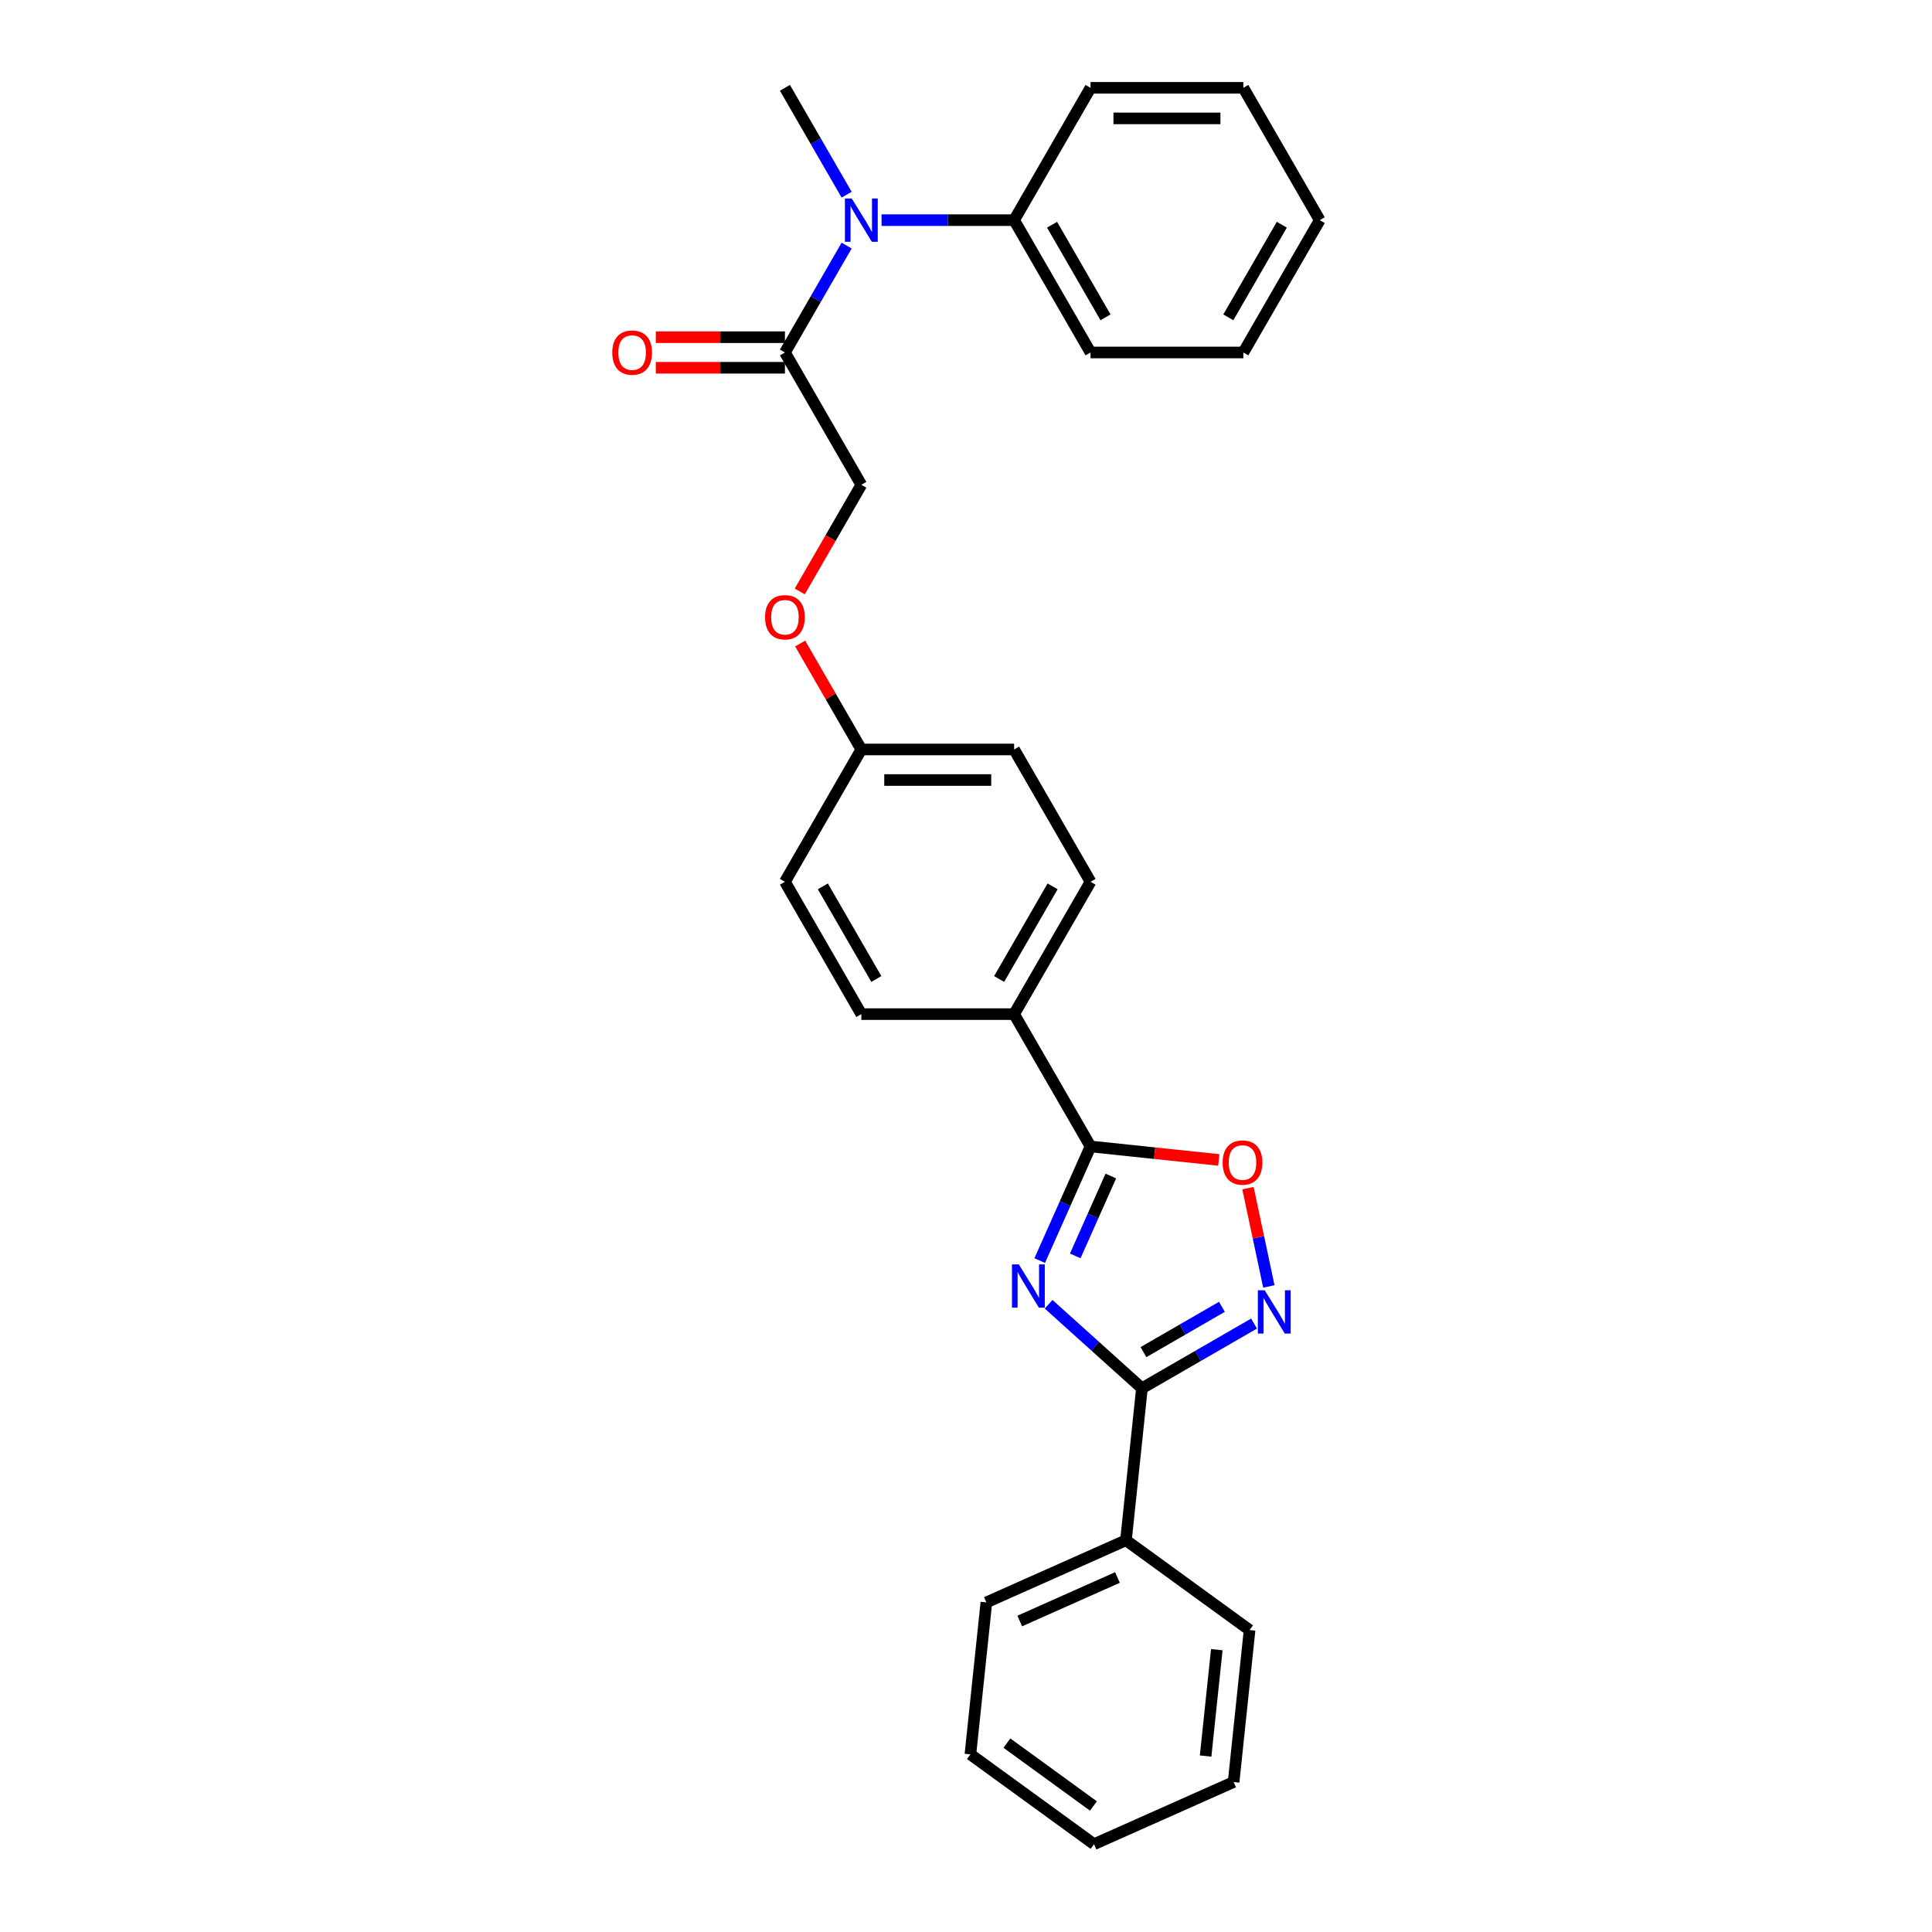 <?xml version='1.0' encoding='iso-8859-1'?>
<svg version='1.1' baseProfile='full'
              xmlns='http://www.w3.org/2000/svg'
                      xmlns:rdkit='http://www.rdkit.org/xml'
                      xmlns:xlink='http://www.w3.org/1999/xlink'
                  xml:space='preserve'
width='1000px' height='1000px' viewBox='0 0 1000 1000'>
<!-- END OF HEADER -->
<rect style='opacity:1.0;fill:#FFFFFF;stroke:none' width='1000' height='1000' x='0' y='0'> </rect>
<path class='bond-0' d='M 542.761,675.084 L 566.913,696.83' style='fill:none;fill-rule:evenodd;stroke:#0000FF;stroke-width:6px;stroke-linecap:butt;stroke-linejoin:miter;stroke-opacity:1' />
<path class='bond-0' d='M 566.913,696.83 L 591.064,718.576' style='fill:none;fill-rule:evenodd;stroke:#000000;stroke-width:6px;stroke-linecap:butt;stroke-linejoin:miter;stroke-opacity:1' />
<path class='bond-1' d='M 538.156,652.479 L 551.307,622.941' style='fill:none;fill-rule:evenodd;stroke:#0000FF;stroke-width:6px;stroke-linecap:butt;stroke-linejoin:miter;stroke-opacity:1' />
<path class='bond-1' d='M 551.307,622.941 L 564.458,593.403' style='fill:none;fill-rule:evenodd;stroke:#000000;stroke-width:6px;stroke-linecap:butt;stroke-linejoin:miter;stroke-opacity:1' />
<path class='bond-1' d='M 556.552,650.051 L 565.757,629.375' style='fill:none;fill-rule:evenodd;stroke:#0000FF;stroke-width:6px;stroke-linecap:butt;stroke-linejoin:miter;stroke-opacity:1' />
<path class='bond-1' d='M 565.757,629.375 L 574.963,608.698' style='fill:none;fill-rule:evenodd;stroke:#000000;stroke-width:6px;stroke-linecap:butt;stroke-linejoin:miter;stroke-opacity:1' />
<path class='bond-2' d='M 591.064,718.576 L 620.075,701.827' style='fill:none;fill-rule:evenodd;stroke:#000000;stroke-width:6px;stroke-linecap:butt;stroke-linejoin:miter;stroke-opacity:1' />
<path class='bond-2' d='M 620.075,701.827 L 649.087,685.077' style='fill:none;fill-rule:evenodd;stroke:#0000FF;stroke-width:6px;stroke-linecap:butt;stroke-linejoin:miter;stroke-opacity:1' />
<path class='bond-2' d='M 591.859,699.853 L 612.167,688.128' style='fill:none;fill-rule:evenodd;stroke:#000000;stroke-width:6px;stroke-linecap:butt;stroke-linejoin:miter;stroke-opacity:1' />
<path class='bond-2' d='M 612.167,688.128 L 632.474,676.404' style='fill:none;fill-rule:evenodd;stroke:#0000FF;stroke-width:6px;stroke-linecap:butt;stroke-linejoin:miter;stroke-opacity:1' />
<path class='bond-7' d='M 591.064,718.576 L 582.797,797.233' style='fill:none;fill-rule:evenodd;stroke:#000000;stroke-width:6px;stroke-linecap:butt;stroke-linejoin:miter;stroke-opacity:1' />
<path class='bond-3' d='M 564.458,593.403 L 597.657,596.893' style='fill:none;fill-rule:evenodd;stroke:#000000;stroke-width:6px;stroke-linecap:butt;stroke-linejoin:miter;stroke-opacity:1' />
<path class='bond-3' d='M 597.657,596.893 L 630.855,600.382' style='fill:none;fill-rule:evenodd;stroke:#FF0000;stroke-width:6px;stroke-linecap:butt;stroke-linejoin:miter;stroke-opacity:1' />
<path class='bond-6' d='M 564.458,593.403 L 524.913,524.91' style='fill:none;fill-rule:evenodd;stroke:#000000;stroke-width:6px;stroke-linecap:butt;stroke-linejoin:miter;stroke-opacity:1' />
<path class='bond-28' d='M 656.757,665.855 L 651.351,640.42' style='fill:none;fill-rule:evenodd;stroke:#0000FF;stroke-width:6px;stroke-linecap:butt;stroke-linejoin:miter;stroke-opacity:1' />
<path class='bond-28' d='M 651.351,640.42 L 645.944,614.984' style='fill:none;fill-rule:evenodd;stroke:#FF0000;stroke-width:6px;stroke-linecap:butt;stroke-linejoin:miter;stroke-opacity:1' />
<path class='bond-4' d='M 406.279,182.442 L 445.824,250.935' style='fill:none;fill-rule:evenodd;stroke:#000000;stroke-width:6px;stroke-linecap:butt;stroke-linejoin:miter;stroke-opacity:1' />
<path class='bond-5' d='M 406.279,182.442 L 422.248,154.783' style='fill:none;fill-rule:evenodd;stroke:#000000;stroke-width:6px;stroke-linecap:butt;stroke-linejoin:miter;stroke-opacity:1' />
<path class='bond-5' d='M 422.248,154.783 L 438.216,127.124' style='fill:none;fill-rule:evenodd;stroke:#0000FF;stroke-width:6px;stroke-linecap:butt;stroke-linejoin:miter;stroke-opacity:1' />
<path class='bond-9' d='M 406.279,174.533 L 372.863,174.533' style='fill:none;fill-rule:evenodd;stroke:#000000;stroke-width:6px;stroke-linecap:butt;stroke-linejoin:miter;stroke-opacity:1' />
<path class='bond-9' d='M 372.863,174.533 L 339.448,174.533' style='fill:none;fill-rule:evenodd;stroke:#FF0000;stroke-width:6px;stroke-linecap:butt;stroke-linejoin:miter;stroke-opacity:1' />
<path class='bond-9' d='M 406.279,190.351 L 372.863,190.351' style='fill:none;fill-rule:evenodd;stroke:#000000;stroke-width:6px;stroke-linecap:butt;stroke-linejoin:miter;stroke-opacity:1' />
<path class='bond-9' d='M 372.863,190.351 L 339.448,190.351' style='fill:none;fill-rule:evenodd;stroke:#FF0000;stroke-width:6px;stroke-linecap:butt;stroke-linejoin:miter;stroke-opacity:1' />
<path class='bond-10' d='M 456.295,113.948 L 490.604,113.948' style='fill:none;fill-rule:evenodd;stroke:#0000FF;stroke-width:6px;stroke-linecap:butt;stroke-linejoin:miter;stroke-opacity:1' />
<path class='bond-10' d='M 490.604,113.948 L 524.913,113.948' style='fill:none;fill-rule:evenodd;stroke:#000000;stroke-width:6px;stroke-linecap:butt;stroke-linejoin:miter;stroke-opacity:1' />
<path class='bond-17' d='M 438.216,100.772 L 422.248,73.113' style='fill:none;fill-rule:evenodd;stroke:#0000FF;stroke-width:6px;stroke-linecap:butt;stroke-linejoin:miter;stroke-opacity:1' />
<path class='bond-17' d='M 422.248,73.113 L 406.279,45.455' style='fill:none;fill-rule:evenodd;stroke:#000000;stroke-width:6px;stroke-linecap:butt;stroke-linejoin:miter;stroke-opacity:1' />
<path class='bond-11' d='M 524.913,524.91 L 564.458,456.416' style='fill:none;fill-rule:evenodd;stroke:#000000;stroke-width:6px;stroke-linecap:butt;stroke-linejoin:miter;stroke-opacity:1' />
<path class='bond-11' d='M 517.146,506.727 L 544.828,458.781' style='fill:none;fill-rule:evenodd;stroke:#000000;stroke-width:6px;stroke-linecap:butt;stroke-linejoin:miter;stroke-opacity:1' />
<path class='bond-12' d='M 524.913,524.91 L 445.824,524.91' style='fill:none;fill-rule:evenodd;stroke:#000000;stroke-width:6px;stroke-linecap:butt;stroke-linejoin:miter;stroke-opacity:1' />
<path class='bond-18' d='M 582.797,797.233 L 510.545,829.401' style='fill:none;fill-rule:evenodd;stroke:#000000;stroke-width:6px;stroke-linecap:butt;stroke-linejoin:miter;stroke-opacity:1' />
<path class='bond-18' d='M 578.393,816.508 L 527.817,839.027' style='fill:none;fill-rule:evenodd;stroke:#000000;stroke-width:6px;stroke-linecap:butt;stroke-linejoin:miter;stroke-opacity:1' />
<path class='bond-19' d='M 582.797,797.233 L 646.782,843.72' style='fill:none;fill-rule:evenodd;stroke:#000000;stroke-width:6px;stroke-linecap:butt;stroke-linejoin:miter;stroke-opacity:1' />
<path class='bond-8' d='M 445.824,250.935 L 429.891,278.531' style='fill:none;fill-rule:evenodd;stroke:#000000;stroke-width:6px;stroke-linecap:butt;stroke-linejoin:miter;stroke-opacity:1' />
<path class='bond-8' d='M 429.891,278.531 L 413.959,306.126' style='fill:none;fill-rule:evenodd;stroke:#FF0000;stroke-width:6px;stroke-linecap:butt;stroke-linejoin:miter;stroke-opacity:1' />
<path class='bond-20' d='M 524.913,113.948 L 564.458,182.442' style='fill:none;fill-rule:evenodd;stroke:#000000;stroke-width:6px;stroke-linecap:butt;stroke-linejoin:miter;stroke-opacity:1' />
<path class='bond-20' d='M 544.544,116.313 L 572.225,164.259' style='fill:none;fill-rule:evenodd;stroke:#000000;stroke-width:6px;stroke-linecap:butt;stroke-linejoin:miter;stroke-opacity:1' />
<path class='bond-21' d='M 524.913,113.948 L 564.458,45.455' style='fill:none;fill-rule:evenodd;stroke:#000000;stroke-width:6px;stroke-linecap:butt;stroke-linejoin:miter;stroke-opacity:1' />
<path class='bond-16' d='M 564.458,456.416 L 524.913,387.923' style='fill:none;fill-rule:evenodd;stroke:#000000;stroke-width:6px;stroke-linecap:butt;stroke-linejoin:miter;stroke-opacity:1' />
<path class='bond-15' d='M 445.824,524.91 L 406.279,456.416' style='fill:none;fill-rule:evenodd;stroke:#000000;stroke-width:6px;stroke-linecap:butt;stroke-linejoin:miter;stroke-opacity:1' />
<path class='bond-15' d='M 453.591,506.727 L 425.909,458.781' style='fill:none;fill-rule:evenodd;stroke:#000000;stroke-width:6px;stroke-linecap:butt;stroke-linejoin:miter;stroke-opacity:1' />
<path class='bond-13' d='M 414.16,333.08 L 429.992,360.501' style='fill:none;fill-rule:evenodd;stroke:#FF0000;stroke-width:6px;stroke-linecap:butt;stroke-linejoin:miter;stroke-opacity:1' />
<path class='bond-13' d='M 429.992,360.501 L 445.824,387.923' style='fill:none;fill-rule:evenodd;stroke:#000000;stroke-width:6px;stroke-linecap:butt;stroke-linejoin:miter;stroke-opacity:1' />
<path class='bond-14' d='M 445.824,387.923 L 406.279,456.416' style='fill:none;fill-rule:evenodd;stroke:#000000;stroke-width:6px;stroke-linecap:butt;stroke-linejoin:miter;stroke-opacity:1' />
<path class='bond-29' d='M 445.824,387.923 L 524.913,387.923' style='fill:none;fill-rule:evenodd;stroke:#000000;stroke-width:6px;stroke-linecap:butt;stroke-linejoin:miter;stroke-opacity:1' />
<path class='bond-29' d='M 457.687,403.74 L 513.05,403.74' style='fill:none;fill-rule:evenodd;stroke:#000000;stroke-width:6px;stroke-linecap:butt;stroke-linejoin:miter;stroke-opacity:1' />
<path class='bond-23' d='M 510.545,829.401 L 502.278,908.058' style='fill:none;fill-rule:evenodd;stroke:#000000;stroke-width:6px;stroke-linecap:butt;stroke-linejoin:miter;stroke-opacity:1' />
<path class='bond-22' d='M 646.782,843.72 L 638.515,922.377' style='fill:none;fill-rule:evenodd;stroke:#000000;stroke-width:6px;stroke-linecap:butt;stroke-linejoin:miter;stroke-opacity:1' />
<path class='bond-22' d='M 629.811,853.866 L 624.024,908.925' style='fill:none;fill-rule:evenodd;stroke:#000000;stroke-width:6px;stroke-linecap:butt;stroke-linejoin:miter;stroke-opacity:1' />
<path class='bond-25' d='M 564.458,182.442 L 643.548,182.442' style='fill:none;fill-rule:evenodd;stroke:#000000;stroke-width:6px;stroke-linecap:butt;stroke-linejoin:miter;stroke-opacity:1' />
<path class='bond-24' d='M 564.458,45.455 L 643.548,45.455' style='fill:none;fill-rule:evenodd;stroke:#000000;stroke-width:6px;stroke-linecap:butt;stroke-linejoin:miter;stroke-opacity:1' />
<path class='bond-24' d='M 576.321,61.273 L 631.684,61.273' style='fill:none;fill-rule:evenodd;stroke:#000000;stroke-width:6px;stroke-linecap:butt;stroke-linejoin:miter;stroke-opacity:1' />
<path class='bond-26' d='M 638.515,922.377 L 566.263,954.545' style='fill:none;fill-rule:evenodd;stroke:#000000;stroke-width:6px;stroke-linecap:butt;stroke-linejoin:miter;stroke-opacity:1' />
<path class='bond-30' d='M 502.278,908.058 L 566.263,954.545' style='fill:none;fill-rule:evenodd;stroke:#000000;stroke-width:6px;stroke-linecap:butt;stroke-linejoin:miter;stroke-opacity:1' />
<path class='bond-30' d='M 521.174,902.234 L 565.963,934.775' style='fill:none;fill-rule:evenodd;stroke:#000000;stroke-width:6px;stroke-linecap:butt;stroke-linejoin:miter;stroke-opacity:1' />
<path class='bond-27' d='M 643.548,45.455 L 683.092,113.948' style='fill:none;fill-rule:evenodd;stroke:#000000;stroke-width:6px;stroke-linecap:butt;stroke-linejoin:miter;stroke-opacity:1' />
<path class='bond-31' d='M 643.548,182.442 L 683.092,113.948' style='fill:none;fill-rule:evenodd;stroke:#000000;stroke-width:6px;stroke-linecap:butt;stroke-linejoin:miter;stroke-opacity:1' />
<path class='bond-31' d='M 635.781,164.259 L 663.462,116.313' style='fill:none;fill-rule:evenodd;stroke:#000000;stroke-width:6px;stroke-linecap:butt;stroke-linejoin:miter;stroke-opacity:1' />
<path  class='atom-0' d='M 527.338 654.456
L 534.678 666.32
Q 535.406 667.49, 536.576 669.61
Q 537.747 671.729, 537.81 671.856
L 537.81 654.456
L 540.784 654.456
L 540.784 676.854
L 537.715 676.854
L 529.838 663.884
Q 528.92 662.365, 527.939 660.625
Q 526.99 658.885, 526.706 658.347
L 526.706 676.854
L 523.795 676.854
L 523.795 654.456
L 527.338 654.456
' fill='#0000FF'/>
<path  class='atom-3' d='M 654.607 667.833
L 661.946 679.696
Q 662.674 680.867, 663.845 682.986
Q 665.015 685.106, 665.078 685.232
L 665.078 667.833
L 668.052 667.833
L 668.052 690.231
L 664.984 690.231
L 657.106 677.26
Q 656.189 675.742, 655.208 674.002
Q 654.259 672.262, 653.974 671.724
L 653.974 690.231
L 651.064 690.231
L 651.064 667.833
L 654.607 667.833
' fill='#0000FF'/>
<path  class='atom-4' d='M 632.833 601.734
Q 632.833 596.356, 635.49 593.35
Q 638.148 590.345, 643.114 590.345
Q 648.081 590.345, 650.739 593.35
Q 653.396 596.356, 653.396 601.734
Q 653.396 607.175, 650.707 610.275
Q 648.018 613.344, 643.114 613.344
Q 638.179 613.344, 635.49 610.275
Q 632.833 607.207, 632.833 601.734
M 643.114 610.813
Q 646.531 610.813, 648.366 608.535
Q 650.232 606.226, 650.232 601.734
Q 650.232 597.336, 648.366 595.122
Q 646.531 592.876, 643.114 592.876
Q 639.698 592.876, 637.831 595.09
Q 635.996 597.305, 635.996 601.734
Q 635.996 606.258, 637.831 608.535
Q 639.698 610.813, 643.114 610.813
' fill='#FF0000'/>
<path  class='atom-6' d='M 440.873 102.749
L 448.212 114.612
Q 448.94 115.783, 450.11 117.903
Q 451.281 120.022, 451.344 120.149
L 451.344 102.749
L 454.318 102.749
L 454.318 125.147
L 451.249 125.147
L 443.372 112.177
Q 442.454 110.658, 441.474 108.918
Q 440.525 107.178, 440.24 106.64
L 440.24 125.147
L 437.329 125.147
L 437.329 102.749
L 440.873 102.749
' fill='#0000FF'/>
<path  class='atom-10' d='M 316.908 182.505
Q 316.908 177.127, 319.565 174.122
Q 322.222 171.116, 327.189 171.116
Q 332.156 171.116, 334.813 174.122
Q 337.471 177.127, 337.471 182.505
Q 337.471 187.946, 334.782 191.047
Q 332.093 194.115, 327.189 194.115
Q 322.254 194.115, 319.565 191.047
Q 316.908 187.978, 316.908 182.505
M 327.189 191.584
Q 330.606 191.584, 332.441 189.307
Q 334.307 186.997, 334.307 182.505
Q 334.307 178.108, 332.441 175.893
Q 330.606 173.647, 327.189 173.647
Q 323.773 173.647, 321.906 175.861
Q 320.071 178.076, 320.071 182.505
Q 320.071 187.029, 321.906 189.307
Q 323.773 191.584, 327.189 191.584
' fill='#FF0000'/>
<path  class='atom-14' d='M 395.997 319.492
Q 395.997 314.114, 398.655 311.109
Q 401.312 308.103, 406.279 308.103
Q 411.246 308.103, 413.903 311.109
Q 416.56 314.114, 416.56 319.492
Q 416.56 324.934, 413.871 328.034
Q 411.182 331.103, 406.279 331.103
Q 401.344 331.103, 398.655 328.034
Q 395.997 324.965, 395.997 319.492
M 406.279 328.572
Q 409.696 328.572, 411.53 326.294
Q 413.397 323.984, 413.397 319.492
Q 413.397 315.095, 411.53 312.88
Q 409.696 310.634, 406.279 310.634
Q 402.862 310.634, 400.996 312.849
Q 399.161 315.063, 399.161 319.492
Q 399.161 324.016, 400.996 326.294
Q 402.862 328.572, 406.279 328.572
' fill='#FF0000'/>
</svg>
